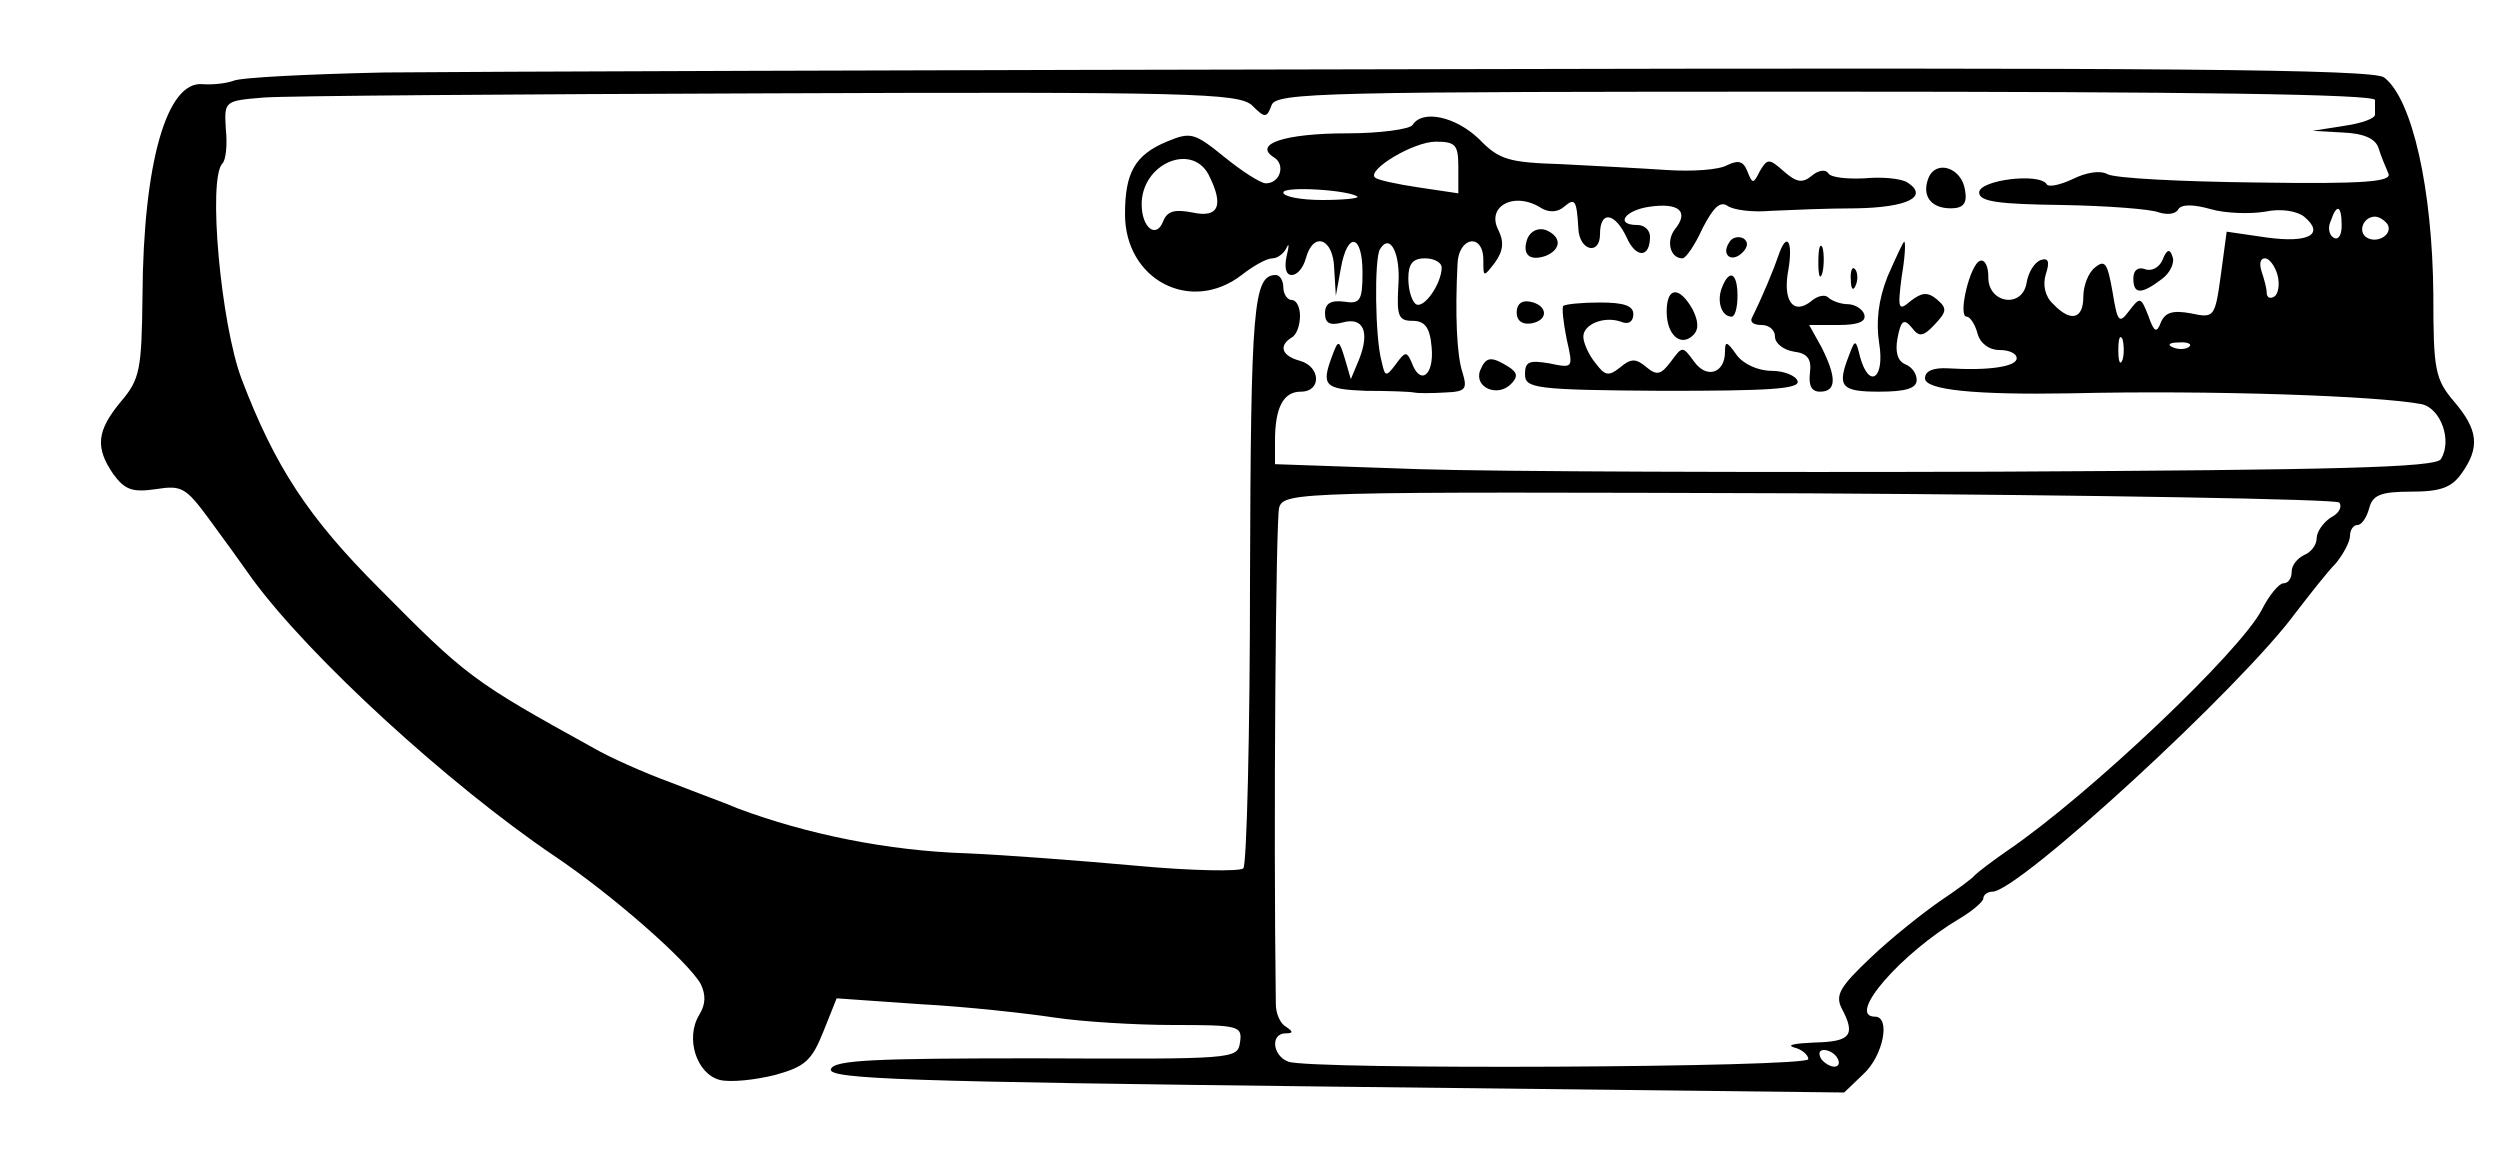 <?xml version="1.0" standalone="no"?>
<!DOCTYPE svg PUBLIC "-//W3C//DTD SVG 20010904//EN"
 "http://www.w3.org/TR/2001/REC-SVG-20010904/DTD/svg10.dtd">
<svg version="1.0" xmlns="http://www.w3.org/2000/svg"
 width="300pt" height="138pt" viewBox="0 0 300 138"
 preserveAspectRatio="xMidYMid meet">
<g transform="translate(0,138) scale(0.1,-0.1)"
fill="#000000" stroke="none">
<path d="M460 1293 c-91 -2 -172 -6 -180 -10 -8 -3 -25 -5 -37 -4 -43 4 -71
-95 -72 -253 -1 -90 -3 -101 -26 -128 -29 -35 -31 -55 -9 -87 14 -19 23 -22
51 -18 31 5 36 2 64 -36 17 -23 40 -55 52 -72 69 -94 235 -246 362 -332 70
-47 161 -127 176 -154 6 -13 6 -24 -2 -37 -17 -28 -3 -71 25 -78 13 -3 42 0
66 6 36 10 44 17 58 52 l16 40 100 -7 c56 -3 128 -11 161 -16 33 -5 97 -9 143
-9 79 0 83 -1 80 -21 -3 -20 -7 -20 -244 -19 -196 0 -243 -2 -247 -13 -4 -12
94 -15 605 -21 l611 -7 23 22 c24 22 33 69 14 69 -35 0 31 76 102 118 15 9 28
20 28 24 0 4 5 8 11 8 31 0 298 245 364 335 17 22 38 49 48 59 9 11 17 26 17
33 0 7 4 13 9 13 5 0 11 9 14 20 4 16 14 20 50 20 36 0 49 5 61 22 22 31 20
52 -9 86 -23 27 -25 38 -25 128 -1 126 -25 235 -59 261 -12 10 -266 12 -1126
10 -610 -1 -1184 -3 -1275 -4z m1042 -39 c16 -16 18 -16 24 0 6 15 64 16 665
16 433 0 659 -3 659 -10 0 -5 0 -13 0 -17 1 -5 -16 -11 -37 -14 l-38 -6 36 -2
c25 -1 39 -7 43 -18 3 -10 9 -24 12 -31 5 -10 -27 -13 -158 -11 -89 1 -170 5
-179 10 -9 5 -26 2 -42 -6 -15 -7 -29 -10 -31 -6 -9 14 -81 5 -81 -10 0 -11
23 -14 100 -15 55 -1 107 -5 116 -9 10 -3 20 -2 23 4 4 6 18 6 39 0 17 -5 47
-6 65 -3 19 4 38 1 47 -6 25 -21 6 -32 -45 -25 l-48 7 -7 -52 c-7 -51 -8 -52
-36 -46 -22 4 -31 1 -36 -11 -5 -13 -8 -12 -15 8 -9 23 -10 23 -23 6 -12 -16
-14 -14 -20 23 -6 34 -9 39 -21 29 -8 -6 -14 -22 -14 -35 0 -27 -15 -31 -36
-9 -10 9 -13 23 -9 36 5 15 3 20 -6 17 -8 -3 -15 -15 -17 -27 -5 -32 -47 -25
-46 7 0 12 -4 21 -10 19 -12 -4 -27 -67 -16 -67 4 0 10 -9 13 -20 3 -12 14
-20 26 -20 12 0 21 -4 21 -10 0 -10 -34 -15 -82 -12 -18 1 -28 -3 -28 -12 0
-14 60 -20 175 -18 168 4 369 -3 421 -13 23 -5 37 -44 23 -66 -6 -10 -126 -13
-531 -15 -288 -1 -601 0 -695 3 l-173 6 0 28 c0 40 10 59 31 59 25 0 24 30 -1
37 -22 6 -26 18 -10 28 6 3 10 15 10 26 0 10 -4 19 -10 19 -5 0 -10 7 -10 15
0 8 -4 15 -9 15 -27 0 -30 -37 -31 -365 0 -187 -4 -343 -8 -347 -4 -4 -62 -3
-127 3 -66 6 -158 13 -204 15 -96 3 -193 23 -276 54 -11 5 -47 18 -80 31 -33
12 -75 31 -92 41 -147 81 -154 87 -258 192 -85 85 -125 146 -165 251 -25 66
-41 241 -23 259 4 4 6 22 4 41 -2 34 -2 34 46 38 26 2 300 4 607 5 506 2 561
0 578 -14z m1308 -145 c0 -11 -4 -18 -10 -14 -5 3 -7 12 -3 20 7 21 13 19 13
-6z m55 2 c7 -12 -12 -24 -25 -16 -11 7 -4 25 10 25 5 0 11 -4 15 -9z m-132
-61 c3 -11 1 -23 -4 -26 -5 -3 -9 -1 -9 5 0 5 -3 16 -6 25 -3 9 -2 16 4 16 5
0 12 -9 15 -20z m-186 -102 c-3 -7 -5 -2 -5 12 0 14 2 19 5 13 2 -7 2 -19 0
-25z m80 16 c-3 -3 -12 -4 -19 -1 -8 3 -5 6 6 6 11 1 17 -2 13 -5z m180 -187
c4 -5 0 -13 -10 -18 -9 -6 -17 -17 -17 -25 0 -8 -7 -17 -15 -20 -8 -4 -15 -12
-15 -20 0 -8 -4 -14 -10 -14 -5 0 -17 -14 -26 -32 -26 -50 -206 -221 -304
-288 -19 -13 -37 -27 -40 -30 -3 -4 -22 -18 -43 -32 -20 -14 -58 -44 -82 -67
-37 -35 -43 -45 -35 -61 17 -32 11 -40 -32 -41 -24 -1 -35 -3 -25 -6 9 -2 17
-9 17 -14 0 -10 -598 -13 -624 -3 -19 7 -22 34 -3 34 9 0 9 2 0 8 -7 4 -12 16
-12 27 -3 216 0 582 4 596 6 19 25 19 635 17 346 -2 632 -7 637 -11z m-602
-667 c3 -5 2 -10 -4 -10 -5 0 -13 5 -16 10 -3 6 -2 10 4 10 5 0 13 -4 16 -10z"/>
<path d="M1695 1230 c-3 -5 -39 -10 -78 -10 -76 0 -114 -13 -88 -29 14 -9 7
-31 -10 -31 -6 0 -28 14 -49 31 -37 30 -41 31 -70 19 -38 -16 -50 -37 -50 -87
0 -79 79 -120 140 -73 14 11 30 20 37 20 6 0 14 6 17 13 3 6 3 2 0 -10 -3 -14
-1 -23 6 -23 7 0 14 9 17 20 9 33 33 24 34 -12 l2 -33 6 33 c8 45 26 41 26 -5
0 -34 -3 -38 -22 -35 -16 2 -23 -2 -23 -14 0 -12 6 -15 21 -11 25 7 33 -11 20
-44 l-10 -24 -7 24 c-7 23 -8 24 -15 5 -14 -37 -10 -41 40 -43 28 0 53 -1 58
-2 4 -1 21 -1 37 0 25 1 27 4 21 24 -7 21 -9 70 -6 130 1 33 31 38 31 5 0 -21
0 -21 14 -3 10 14 11 25 4 39 -15 29 20 47 52 26 9 -5 19 -5 27 2 13 11 15 8
17 -26 1 -27 26 -33 26 -7 0 29 18 26 32 -4 11 -25 28 -25 28 1 0 8 -7 14 -15
14 -28 0 -15 18 15 22 35 5 47 -6 30 -27 -11 -14 -6 -35 9 -35 4 0 15 16 24
36 13 25 21 33 30 27 7 -5 30 -8 52 -6 22 1 68 3 102 3 62 1 88 14 62 31 -8 5
-31 7 -52 5 -21 -1 -40 1 -43 6 -3 5 -12 4 -20 -3 -11 -9 -18 -8 -33 5 -18 16
-20 16 -29 1 -8 -16 -9 -16 -15 -1 -5 13 -11 14 -24 8 -10 -6 -43 -8 -73 -6
-30 2 -87 5 -126 7 -63 2 -75 5 -99 30 -28 27 -68 36 -80 17z m55 -51 l0 -31
-47 7 c-27 4 -50 9 -53 12 -10 9 46 43 73 43 24 0 27 -4 27 -31z m-300 -8 c19
-37 13 -53 -19 -46 -21 4 -30 2 -35 -10 -8 -22 -26 -9 -26 20 0 48 59 74 80
36z m179 -27 c2 -2 -17 -4 -42 -4 -26 0 -47 4 -47 9 0 8 79 3 89 -5z m49 -107
c-2 -36 0 -42 17 -42 15 0 21 -8 23 -32 3 -34 -14 -46 -24 -18 -6 14 -8 13
-19 -2 -12 -16 -13 -15 -17 3 -8 28 -9 124 -2 135 12 20 25 -5 22 -44z m52 22
c0 -19 -21 -50 -31 -44 -5 4 -9 17 -9 31 0 17 5 24 20 24 11 0 20 -5 20 -11z"/>
<path d="M2314 1166 c-8 -21 3 -36 27 -36 15 0 20 6 17 22 -4 27 -35 37 -44
14z"/>
<path d="M1833 1094 c-7 -19 2 -28 22 -21 19 8 19 23 0 31 -9 3 -18 -1 -22
-10z"/>
<path d="M2075 1089 c-10 -15 3 -25 16 -12 7 7 7 13 1 17 -6 3 -14 1 -17 -5z"/>
<path d="M2134 1073 c-5 -15 -19 -49 -32 -75 -2 -5 3 -8 12 -8 9 0 16 -6 16
-14 0 -8 10 -16 23 -18 16 -2 21 -9 19 -25 -2 -16 2 -23 12 -23 20 0 20 17 2
53 l-15 27 35 0 c24 0 34 4 31 13 -2 6 -11 12 -20 12 -8 0 -19 4 -23 8 -4 4
-13 2 -20 -4 -22 -18 -35 0 -28 37 6 35 -2 47 -12 17z"/>
<path d="M2182 1065 c0 -16 2 -22 5 -12 2 9 2 23 0 30 -3 6 -5 -1 -5 -18z"/>
<path d="M2265 1048 c-11 -28 -14 -54 -10 -80 7 -42 -12 -56 -23 -16 -5 21 -6
21 -13 2 -15 -38 -10 -44 36 -44 32 0 45 4 45 14 0 8 -6 16 -14 19 -9 4 -12
15 -9 31 4 22 8 24 17 13 9 -12 14 -11 28 4 14 15 15 19 2 30 -11 9 -18 8 -31
-2 -15 -13 -16 -10 -11 29 4 23 5 42 3 42 -1 0 -10 -19 -20 -42z"/>
<path d="M2595 1068 c-4 -9 -13 -14 -21 -11 -8 3 -14 -1 -14 -11 0 -19 9 -20
34 -1 10 7 16 20 13 27 -3 10 -7 9 -12 -4z"/>
<path d="M2221 1044 c0 -11 3 -14 6 -6 3 7 2 16 -1 19 -3 4 -6 -2 -5 -13z"/>
<path d="M2066 1034 c-6 -16 0 -34 12 -34 4 0 7 11 7 25 0 28 -10 33 -19 9z"/>
<path d="M2000 1006 c0 -28 17 -43 32 -28 7 7 6 17 -1 31 -16 28 -31 27 -31
-3z"/>
<path d="M1820 1005 c0 -10 7 -15 18 -13 21 4 19 22 -2 26 -10 2 -16 -3 -16
-13z"/>
<path d="M1876 1013 c-2 -2 0 -20 4 -40 8 -35 8 -35 -21 -29 -24 4 -29 2 -29
-13 0 -17 11 -19 166 -20 126 0 165 2 161 12 -2 6 -16 12 -31 12 -16 0 -34 8
-42 19 -12 17 -14 17 -14 4 0 -26 -22 -33 -37 -12 -14 19 -14 19 -28 0 -12
-16 -17 -17 -30 -6 -12 10 -18 10 -31 -1 -14 -11 -18 -10 -30 6 -8 10 -14 24
-14 31 0 15 25 25 45 18 9 -4 15 0 15 9 0 10 -11 14 -40 14 -22 0 -41 -2 -44
-4z"/>
<path d="M1776 935 c-7 -20 21 -32 37 -16 9 9 8 14 -3 21 -21 13 -27 12 -34
-5z"/>
</g>
</svg>
